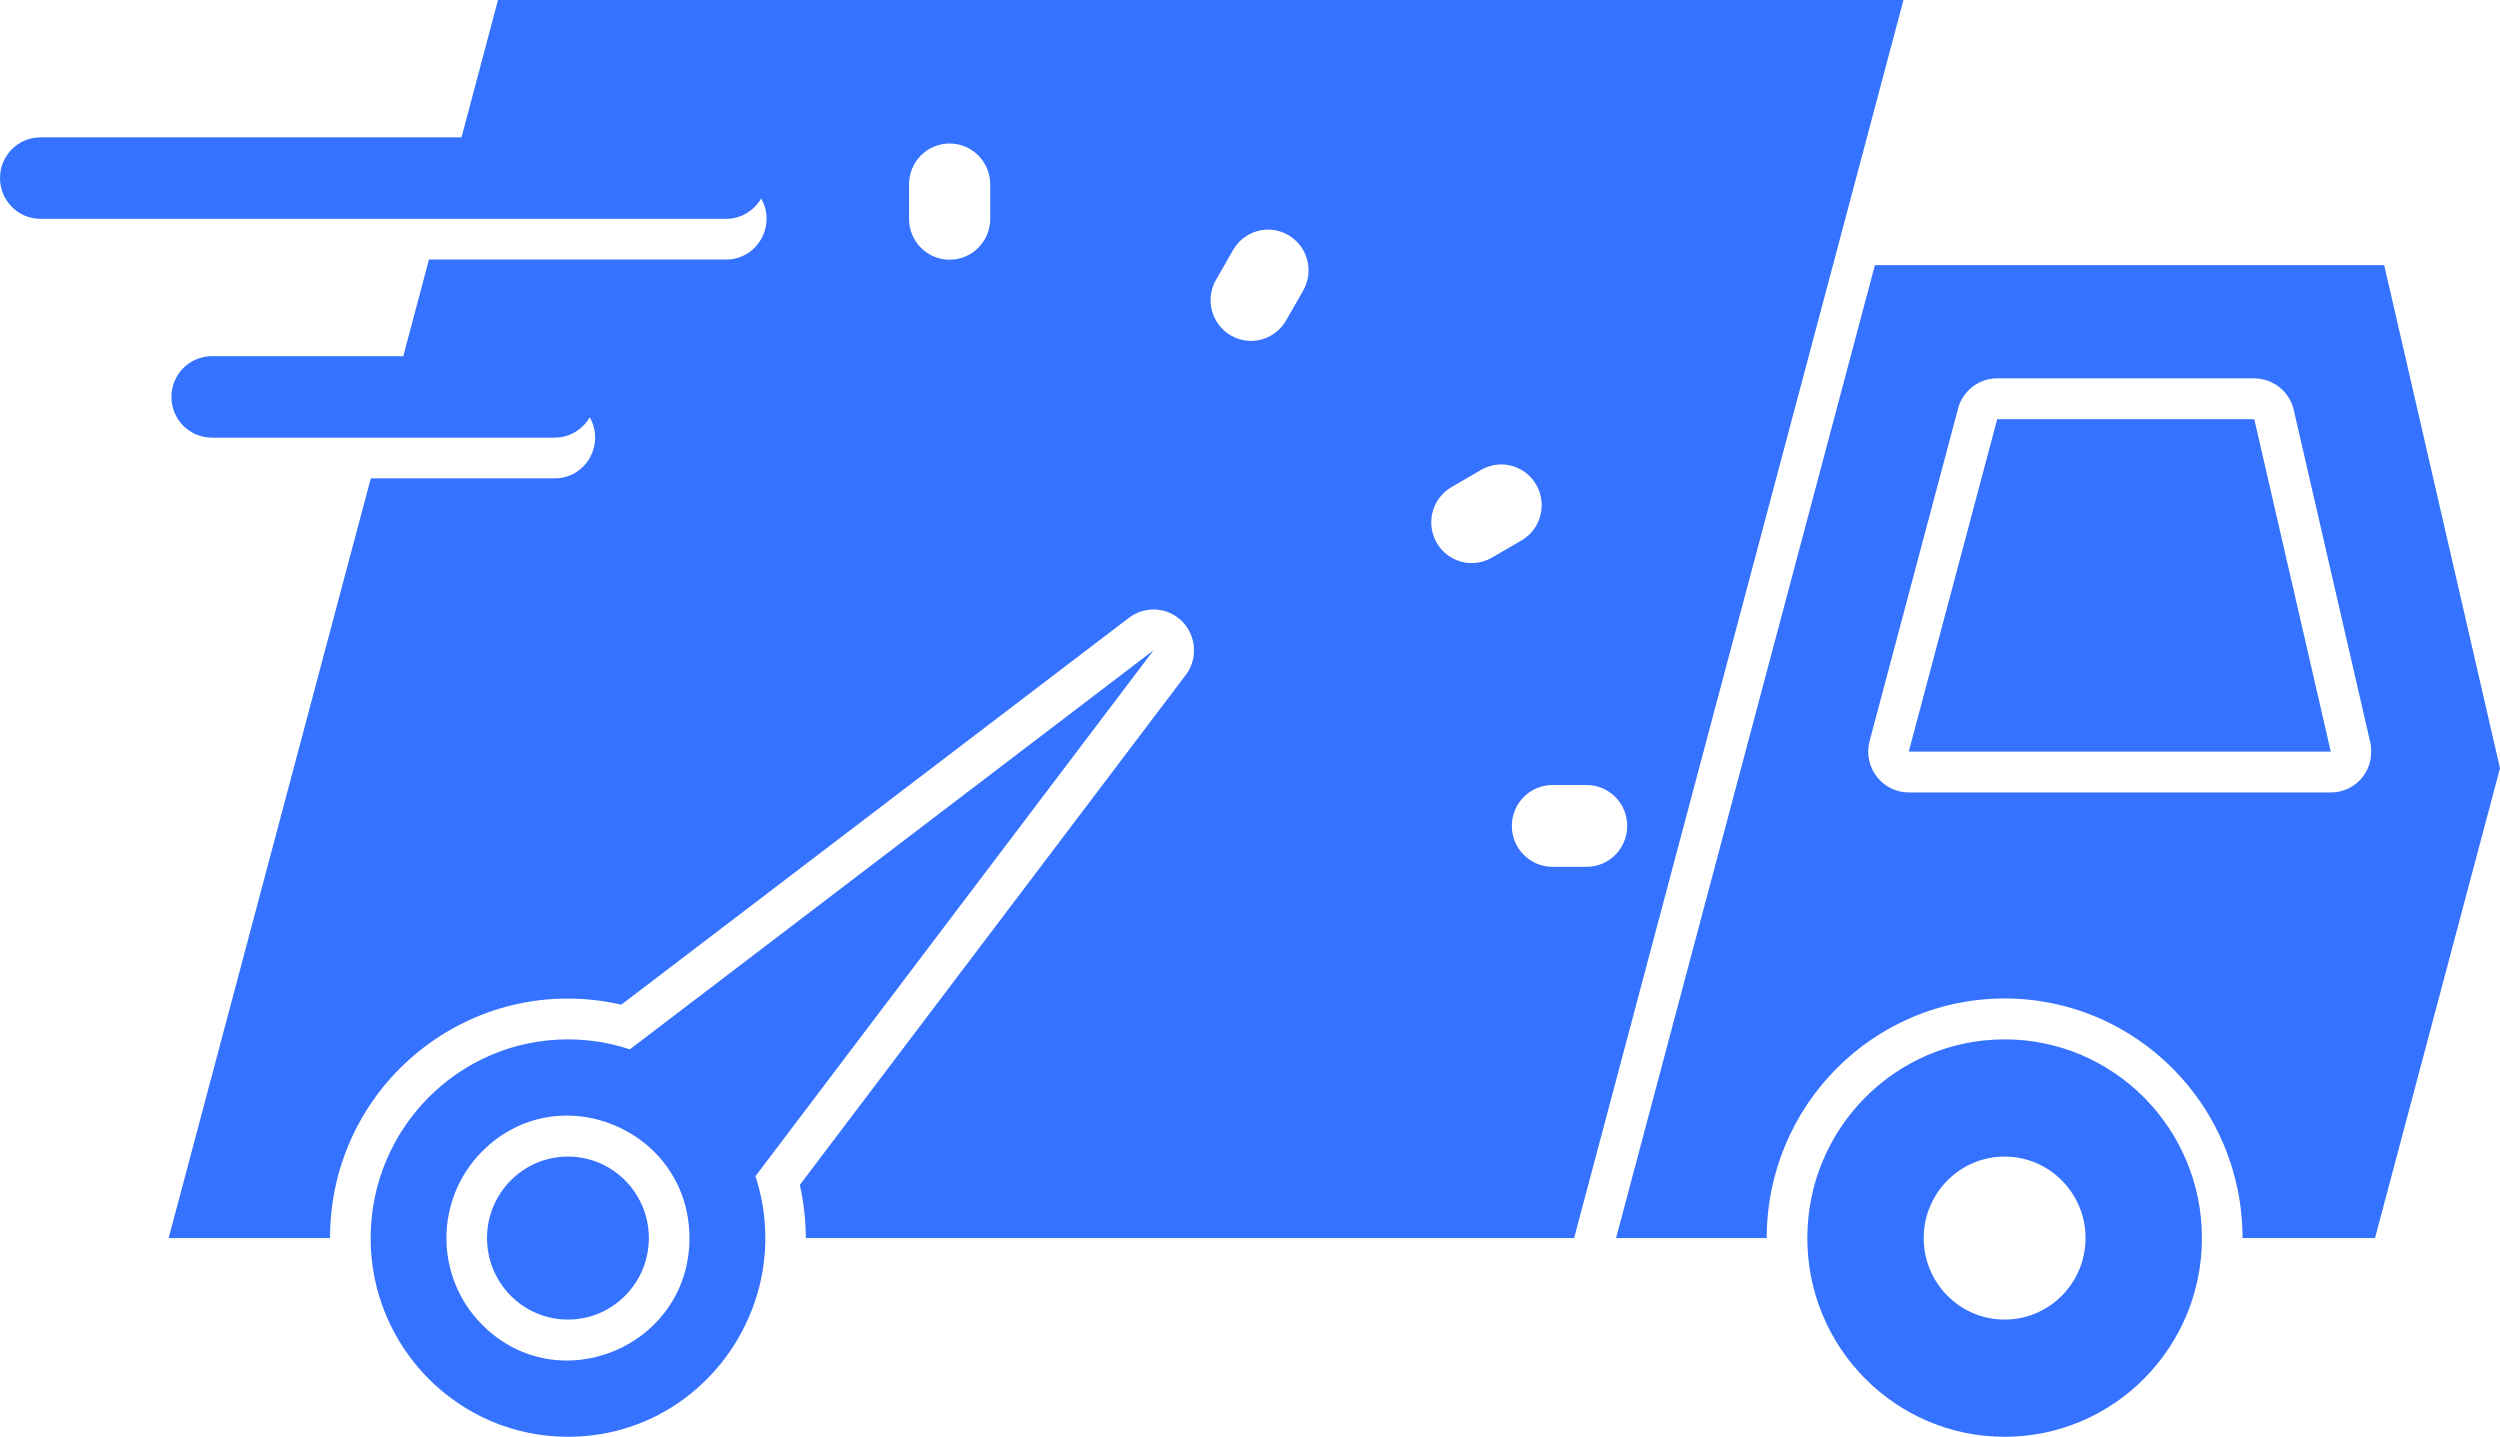 <svg width="87" height="50" viewBox="0 0 87 50" fill="none" xmlns="http://www.w3.org/2000/svg">
<path fill-rule="evenodd" clip-rule="evenodd" d="M82.97 9.226H65.247C62.245 20.512 59.242 31.798 56.239 43.085H61.482C61.482 38.48 65.189 34.747 69.761 34.747C74.333 34.747 78.04 38.48 78.04 43.085H82.65L87 26.736L82.97 9.226ZM19.764 40.249C18.209 40.249 16.949 41.519 16.949 43.085C16.949 44.651 18.209 45.921 19.764 45.921C21.32 45.921 22.58 44.651 22.58 43.085C22.58 41.519 21.32 40.249 19.764 40.249ZM19.764 36.17C20.517 36.17 21.241 36.292 21.918 36.518L40.143 22.63L26.29 40.931C27.732 45.363 24.467 50 19.764 50C15.973 50 12.898 46.904 12.898 43.085C12.899 39.266 15.973 36.17 19.764 36.17ZM16.774 40.074C19.432 37.397 23.993 39.304 23.993 43.085C23.993 46.866 19.432 48.773 16.774 46.096C15.123 44.433 15.123 41.737 16.774 40.074ZM20.522 14.521C20.279 14.945 19.824 15.23 19.303 15.23H7.373C6.596 15.23 5.965 14.595 5.965 13.813C5.965 13.03 6.596 12.395 7.373 12.395H14.034L14.928 9.032H25.269C26.36 9.032 27.023 7.839 26.488 6.906C26.244 7.33 25.789 7.615 25.269 7.615H1.407C0.63 7.615 0 6.98 0 6.197C0 5.415 0.63 4.78 1.407 4.78H16.06L17.331 0H66.241L54.778 43.085H28.043C28.043 42.484 27.968 41.835 27.834 41.234L41.263 23.491C41.735 22.868 41.617 21.977 40.998 21.501C40.484 21.106 39.785 21.122 39.293 21.497L39.292 21.496L21.622 34.962C16.389 33.773 11.485 37.744 11.485 43.085H5.869L12.903 16.647H19.303C20.395 16.648 21.058 15.454 20.522 14.521ZM34.46 7.615V6.417C34.46 5.631 33.827 4.994 33.047 4.994C32.267 4.994 31.634 5.631 31.634 6.417V7.615C31.634 8.401 32.267 9.038 33.047 9.038C33.827 9.038 34.46 8.401 34.46 7.615ZM54.025 30.165C53.244 30.165 52.612 29.528 52.612 28.742C52.612 27.956 53.244 27.319 54.025 27.319H55.215C55.995 27.319 56.627 27.956 56.627 28.742C56.627 29.528 55.995 30.165 55.215 30.165H54.025ZM51.915 19.407L52.946 18.808C53.619 18.418 53.851 17.552 53.464 16.874C53.077 16.195 52.217 15.961 51.544 16.351L50.513 16.95C49.84 17.34 49.608 18.206 49.995 18.884C50.381 19.563 51.242 19.797 51.915 19.407ZM44.756 11.152L45.35 10.114C45.737 9.435 45.505 8.569 44.831 8.179C44.158 7.79 43.298 8.023 42.911 8.702L42.316 9.74C41.929 10.418 42.161 11.284 42.835 11.674C43.508 12.064 44.368 11.83 44.756 11.152ZM66.425 26.155L69.502 14.589H78.449L81.111 26.155H66.425ZM69.761 36.17C73.553 36.17 76.627 39.266 76.627 43.085C76.627 46.904 73.553 50 69.761 50C65.969 50 62.895 46.904 62.895 43.085C62.895 39.266 65.969 36.17 69.761 36.17ZM69.761 40.249C71.316 40.249 72.577 41.519 72.577 43.085C72.577 44.651 71.316 45.921 69.761 45.921C68.206 45.921 66.945 44.651 66.945 43.085C66.945 41.519 68.206 40.249 69.761 40.249ZM81.111 27.578H66.425V27.577C65.503 27.576 64.821 26.694 65.062 25.788L68.12 14.296C68.254 13.651 68.822 13.166 69.502 13.166H78.449V13.169C79.093 13.169 79.674 13.614 79.824 14.272L82.463 25.738C82.729 26.739 82.013 27.578 81.111 27.578Z" fill="#3572FF"/>
</svg>
